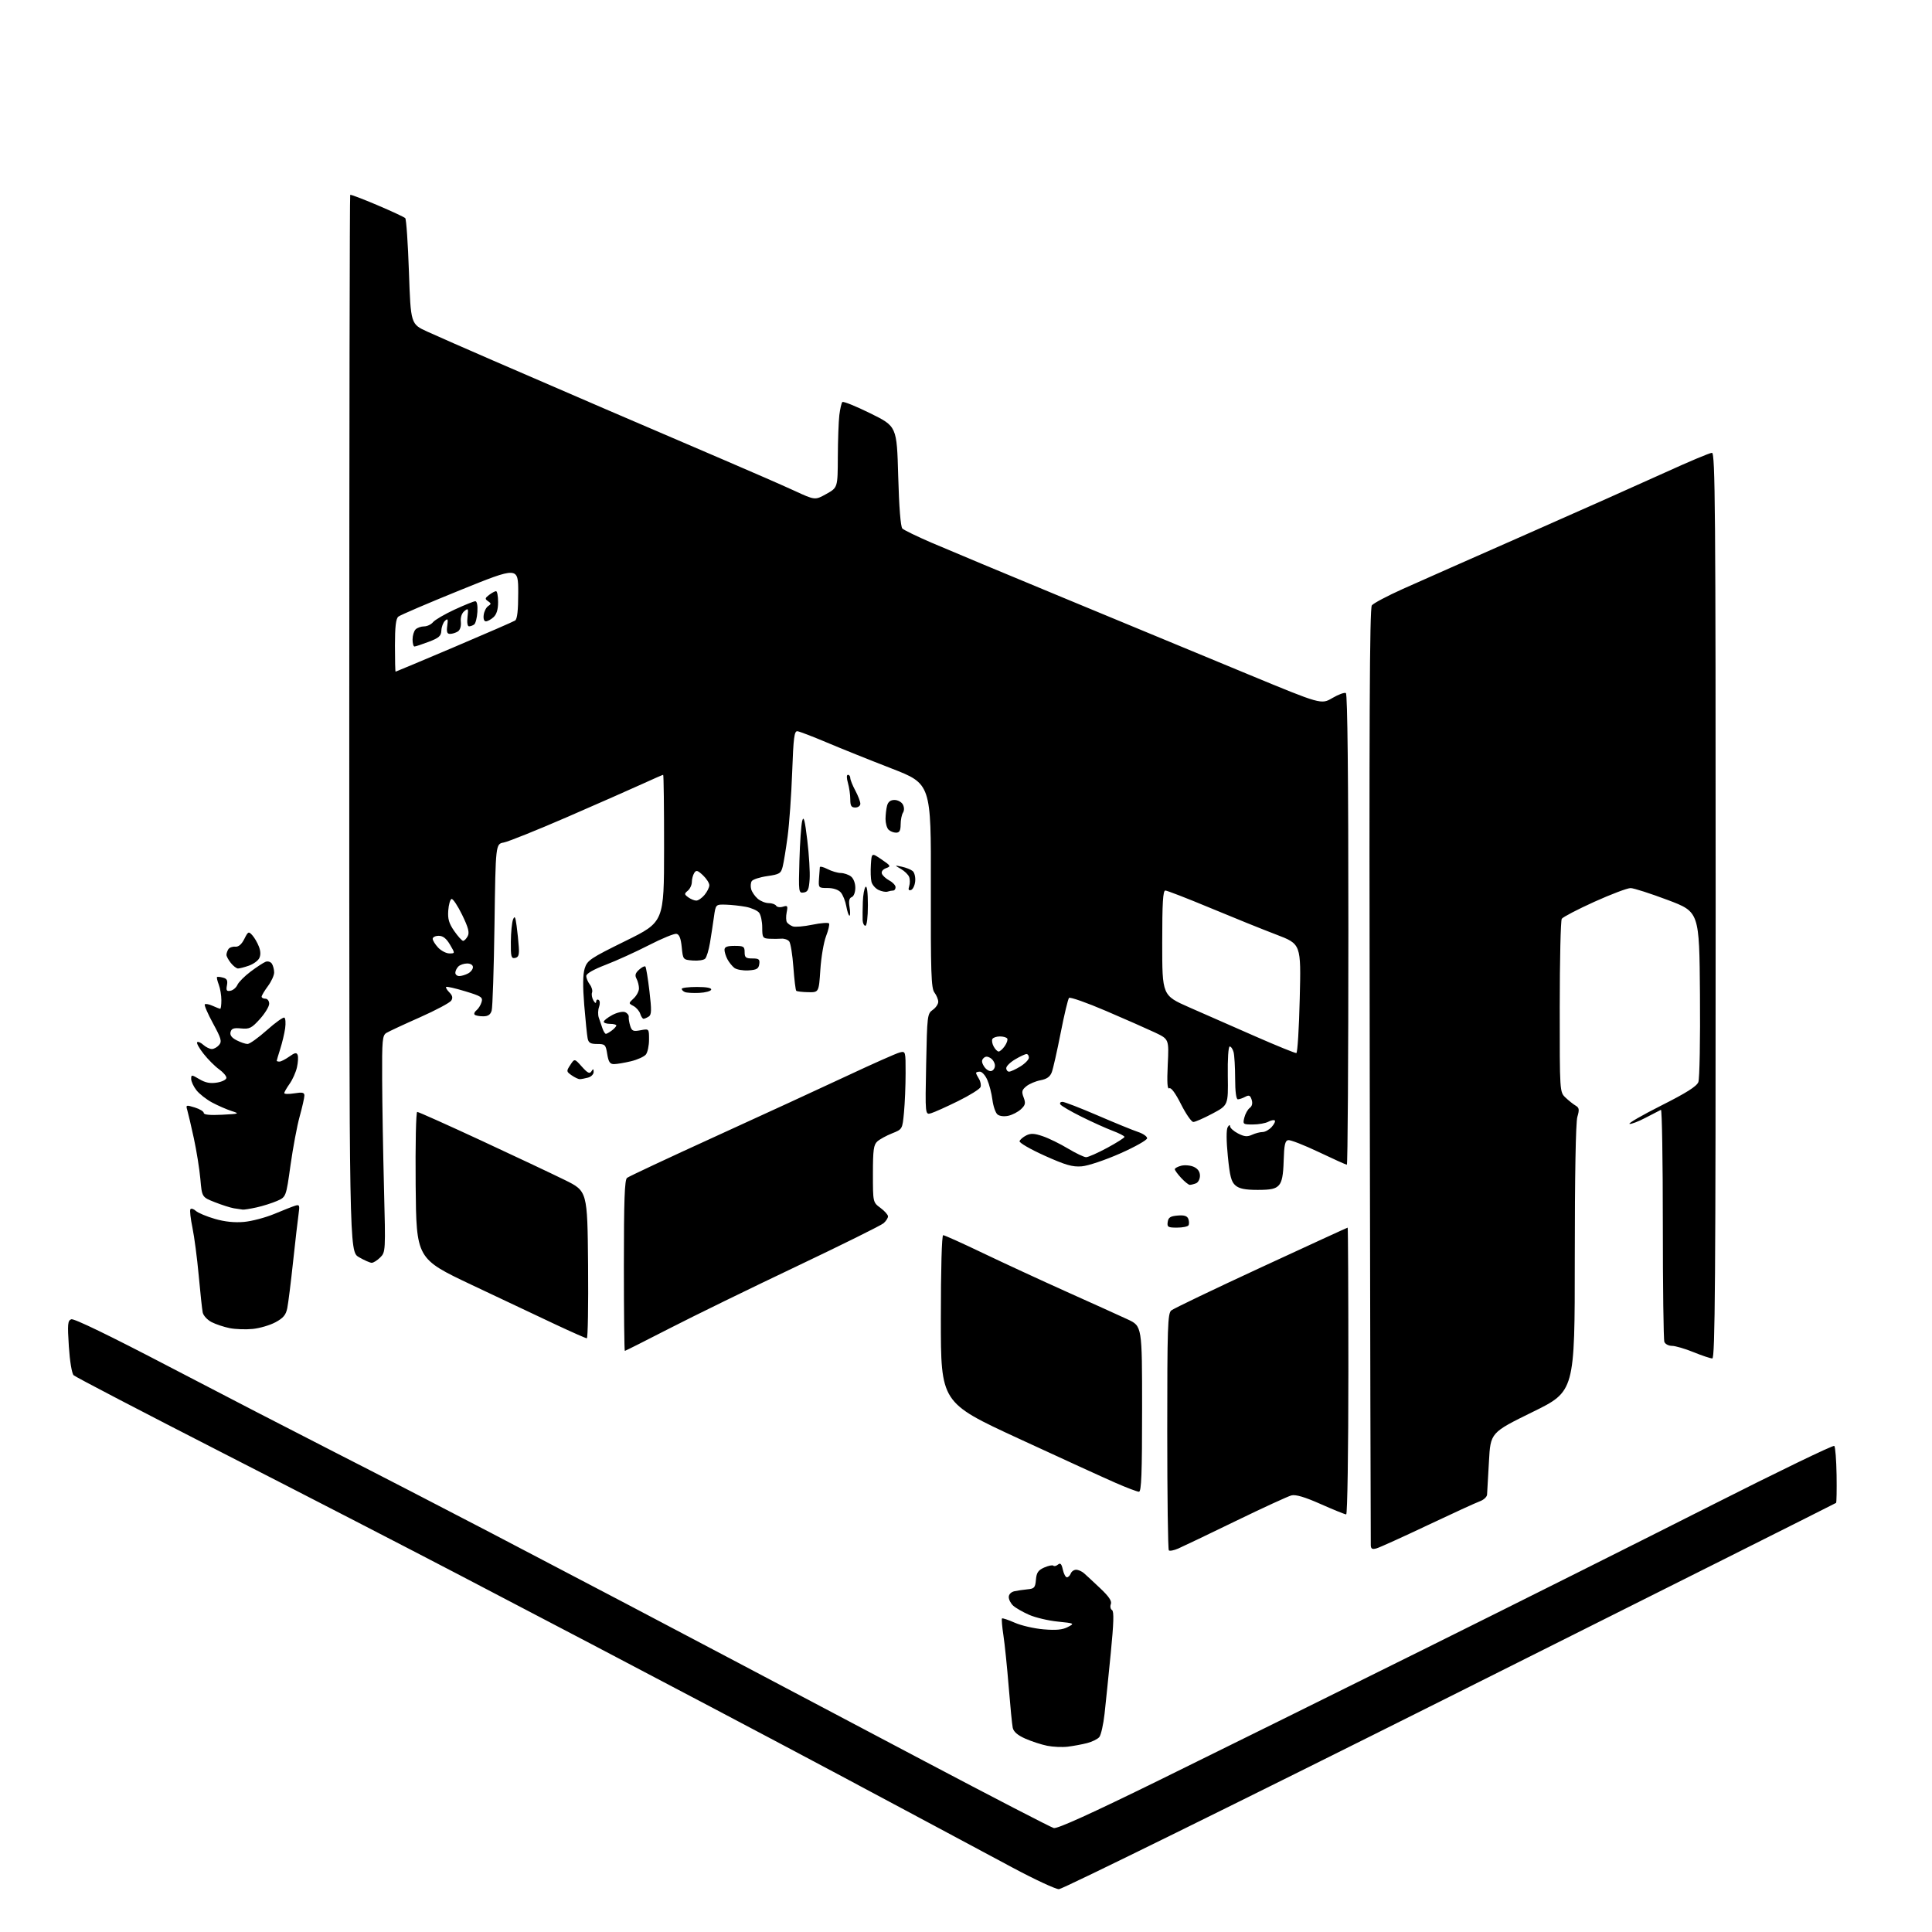 <?xml version="1.0" encoding="UTF-8" standalone="no"?>
<svg 
  version="1.1" 
  xmlns="http://www.w3.org/2000/svg" 
  xmlns:xlink="http://www.w3.org/1999/xlink" 
  xmlns:svg="http://www.w3.org/2000/svg"
  xmlns:rdf="http://www.w3.org/1999/02/22-rdf-syntax-ns#"
  xmlns:cc="http://creativecommons.org/ns#"
  xmlns:dc="http://purl.org/dc/elements/1.1/"
  viewBox="0 0 768 768"
  width="768"
  height="768"
>
<style>svg {background-color: white; }</style>"
<path stroke="none" fill="black" fill-rule="evenodd" d="M420.94,750.98C419.60,750.97 411.30,747.11 402.50,742.40C393.70,737.69 379.52,730.10 371.00,725.54C362.48,720.97 345.38,711.84 333.00,705.24C320.62,698.64 297.90,686.60 282.50,678.49C267.10,670.38 246.18,659.37 236.00,654.02C225.82,648.67 201.53,635.95 182.00,625.76C162.47,615.56 120.40,593.86 88.50,577.55C56.60,561.23 29.95,547.34 29.27,546.68C28.56,545.98 27.76,541.16 27.37,535.26C26.79,526.35 26.91,524.97 28.33,524.43C29.37,524.03 43.57,530.91 67.23,543.27C87.73,553.98 117.55,569.38 133.50,577.51C149.45,585.63 177.12,599.92 195.00,609.26C212.88,618.61 236.95,631.22 248.50,637.29C260.05,643.36 280.30,654.03 293.50,661.01C306.70,667.98 339.85,685.49 367.16,699.92C394.48,714.34 417.76,726.39 418.89,726.68C420.29,727.05 433.82,720.90 460.73,707.69C482.60,696.94 529.98,673.52 566.00,655.62C602.02,637.73 653.31,612.06 679.97,598.56C706.62,585.07 728.76,574.36 729.16,574.77C729.57,575.17 729.97,580.36 730.07,586.30C730.16,592.23 730.07,597.24 729.87,597.42C729.67,597.60 660.62,632.22 576.44,674.37C492.26,716.52 422.28,750.99 420.94,750.98zM424.50,694.33C422.30,694.60 418.60,694.44 416.27,693.97C413.94,693.50 410.02,692.22 407.56,691.13C404.52,689.78 402.92,688.40 402.58,686.82C402.31,685.55 401.59,678.20 400.97,670.50C400.35,662.80 399.41,653.63 398.88,650.12C398.35,646.62 398.09,643.57 398.31,643.36C398.52,643.15 400.80,643.91 403.38,645.05C405.95,646.19 411.12,647.38 414.85,647.69C419.80,648.11 422.39,647.86 424.45,646.78C427.24,645.32 427.21,645.30 420.41,644.60C416.64,644.22 411.54,643.00 409.07,641.91C406.60,640.82 403.77,639.20 402.79,638.31C401.80,637.42 401.00,635.87 401.00,634.86C401.00,633.78 401.92,632.84 403.25,632.54C404.49,632.27 406.85,631.93 408.50,631.77C411.15,631.53 411.53,631.09 411.80,627.97C412.03,625.15 412.69,624.18 415.10,623.11C416.76,622.38 418.39,622.05 418.72,622.38C419.05,622.71 419.88,622.52 420.57,621.94C421.51,621.16 421.99,621.66 422.49,623.95C422.86,625.63 423.59,627.00 424.11,627.00C424.63,627.00 425.32,626.33 425.64,625.50C425.95,624.67 426.92,624.00 427.77,624.00C428.63,624.00 430.04,624.62 430.92,625.39C431.79,626.15 434.69,628.84 437.36,631.37C440.81,634.62 442.04,636.46 441.58,637.65C441.22,638.58 441.43,639.65 442.05,640.03C442.86,640.53 442.73,645.15 441.55,657.11C440.67,666.12 439.55,677.00 439.08,681.27C438.60,685.54 437.66,689.70 436.99,690.51C436.32,691.32 434.13,692.40 432.13,692.91C430.14,693.42 426.70,694.06 424.50,694.33zM468.38,615.56C466.66,616.31 464.97,616.64 464.63,616.29C464.28,615.95 464.00,594.65 464.00,568.96C464.00,527.39 464.18,522.10 465.60,520.92C466.48,520.19 482.55,512.48 501.31,503.80C520.08,495.11 535.56,488.00 535.72,488.00C535.87,488.00 536.00,513.65 536.00,545.00C536.00,576.84 535.61,602.00 535.13,602.00C534.65,602.00 530.11,600.16 525.04,597.91C518.69,595.09 515.07,594.02 513.38,594.44C512.04,594.78 502.06,599.36 491.22,604.63C480.37,609.90 470.09,614.82 468.38,615.56zM547.25,615.48C545.52,615.98 544.98,615.72 544.91,614.32C544.85,613.32 544.67,529.17 544.49,427.33C544.24,287.10 544.44,241.79 545.33,240.64C545.97,239.81 551.45,236.90 557.50,234.18C563.55,231.46 585.60,221.71 606.50,212.50C627.40,203.29 652.27,192.21 661.78,187.88C671.28,183.54 679.71,180.00 680.53,180.00C681.82,180.00 682.00,202.06 682.00,360.00C682.00,508.94 681.77,540.00 680.67,540.00C679.94,540.00 676.58,538.88 673.19,537.50C669.81,536.12 665.95,535.00 664.63,535.00C663.30,535.00 661.94,534.29 661.61,533.42C661.27,532.55 661.00,511.36 661.00,486.33C661.00,461.31 660.66,440.99 660.25,441.17C659.84,441.36 657.10,442.77 654.17,444.31C651.24,445.85 648.35,446.95 647.75,446.75C647.15,446.55 652.85,443.26 660.43,439.44C670.35,434.44 674.46,431.84 675.12,430.15C675.62,428.86 675.91,413.11 675.76,395.15C675.50,362.50 675.50,362.50 663.00,357.78C656.12,355.19 649.46,353.05 648.20,353.03C646.93,353.01 640.44,355.47 633.77,358.48C627.10,361.50 621.28,364.54 620.83,365.23C620.39,365.93 620.02,381.71 620.02,400.30C620.00,434.09 620.00,434.09 622.31,436.30C623.58,437.51 625.39,438.95 626.33,439.50C627.76,440.34 627.88,441.06 627.02,443.99C626.38,446.17 626.00,467.36 626.00,500.28C626.00,553.07 626.00,553.07 609.25,561.28C592.50,569.50 592.50,569.50 591.88,581.00C591.54,587.33 591.20,593.24 591.13,594.15C591.06,595.06 589.76,596.25 588.25,596.79C586.74,597.33 577.40,601.61 567.50,606.30C557.60,610.99 548.49,615.12 547.25,615.48zM452.75,592.99C452.06,592.98 447.90,591.40 443.50,589.48C439.10,587.56 421.66,579.59 404.75,571.77C374.00,557.55 374.00,557.55 374.00,524.28C374.00,504.35 374.37,491.00 374.93,491.00C375.45,491.00 382.53,494.19 390.68,498.10C398.83,502.00 413.82,508.93 424.00,513.50C434.18,518.06 445.09,523.00 448.25,524.47C454.00,527.15 454.00,527.15 454.00,560.07C454.00,585.75 453.72,593.00 452.75,592.99zM248.38,537.00C248.17,537.00 248.00,521.76 248.00,503.12C248.00,477.23 248.29,469.01 249.25,468.23C249.94,467.67 265.80,460.24 284.50,451.71C303.20,443.18 326.77,432.33 336.88,427.59C346.98,422.85 356.32,418.71 357.63,418.38C359.99,417.79 360.00,417.82 359.99,426.64C359.99,431.51 359.70,438.51 359.35,442.20C358.72,448.89 358.72,448.89 354.61,450.53C352.35,451.43 349.71,452.87 348.75,453.74C347.28,455.06 347.00,457.11 347.00,466.63C347.00,477.94 347.00,477.94 350.00,480.16C351.65,481.38 353.00,482.90 353.00,483.53C353.00,484.17 352.21,485.39 351.25,486.24C350.29,487.09 334.65,494.84 316.50,503.47C298.35,512.09 275.68,523.16 266.13,528.07C256.57,532.98 248.59,537.00 248.38,537.00zM233.27,531.99C232.84,531.98 227.32,529.54 221.00,526.58C214.68,523.61 199.60,516.49 187.50,510.76C165.50,500.34 165.50,500.34 165.23,471.17C165.09,454.80 165.36,442.00 165.85,442.00C166.34,442.00 177.71,447.09 191.12,453.31C204.53,459.54 219.55,466.62 224.50,469.06C233.50,473.50 233.50,473.50 233.77,502.75C233.91,518.84 233.69,531.99 233.27,531.99zM100.50,528.27C97.75,528.55 93.62,528.41 91.33,527.96C89.03,527.50 85.77,526.42 84.09,525.55C82.41,524.68 80.83,522.96 80.58,521.73C80.33,520.50 79.61,513.88 78.99,507.00C78.36,500.12 77.24,491.59 76.50,488.03C75.76,484.47 75.39,481.18 75.68,480.72C75.96,480.25 76.94,480.53 77.85,481.35C78.76,482.16 82.17,483.59 85.43,484.53C89.36,485.67 93.26,486.07 97.00,485.73C100.11,485.45 105.54,484.01 109.07,482.54C112.61,481.06 116.34,479.59 117.38,479.27C119.05,478.76 119.19,479.12 118.69,482.60C118.38,484.75 117.40,493.25 116.51,501.50C115.63,509.75 114.59,518.07 114.20,519.98C113.66,522.70 112.62,523.94 109.50,525.62C107.30,526.80 103.25,527.99 100.50,528.27zM147.75,501.98C147.06,501.97 144.77,500.96 142.66,499.73C138.83,497.50 138.83,497.50 138.84,287.65C138.85,172.24 139.01,77.65 139.21,77.46C139.40,77.27 144.23,79.10 149.95,81.53C155.67,83.96 160.68,86.29 161.09,86.72C161.51,87.15 162.17,96.80 162.56,108.17C163.28,128.83 163.28,128.83 169.89,131.84C173.52,133.50 185.28,138.66 196.00,143.31C206.72,147.95 226.97,156.71 241.00,162.76C255.03,168.80 275.73,177.69 287.00,182.50C298.27,187.32 311.21,192.97 315.74,195.06C323.99,198.87 323.99,198.87 328.49,196.35C333.00,193.83 333.00,193.83 333.05,181.66C333.08,174.97 333.35,167.47 333.65,165.00C333.95,162.53 334.49,160.19 334.85,159.82C335.21,159.45 340.23,161.47 346.00,164.32C356.50,169.50 356.50,169.50 357.05,189.25C357.39,201.59 358.01,209.41 358.70,210.10C359.31,210.71 364.46,213.21 370.15,215.67C375.84,218.13 400.07,228.25 424.00,238.16C447.93,248.08 480.48,261.56 496.35,268.13C525.20,280.07 525.20,280.07 529.61,277.49C532.04,276.06 534.47,275.17 535.01,275.51C535.65,275.90 536.00,309.23 536.00,369.56C536.00,420.95 535.73,463.00 535.40,463.00C535.07,463.00 530.04,460.73 524.22,457.96C518.41,455.19 512.94,453.06 512.07,453.22C510.82,453.46 510.46,455.15 510.28,461.40C510.12,467.15 509.61,469.78 508.38,471.14C507.05,472.60 505.26,473.00 499.96,473.00C495.00,473.00 492.67,472.54 491.14,471.25C489.45,469.82 488.88,467.66 488.08,459.58C487.47,453.49 487.45,449.05 488.02,448.08C488.56,447.14 488.95,447.00 488.97,447.72C488.99,448.40 490.41,449.68 492.14,450.57C494.60,451.84 495.80,451.96 497.69,451.10C499.01,450.49 500.90,450.00 501.89,450.00C502.88,450.00 504.51,449.10 505.51,447.99C506.50,446.89 507.06,445.73 506.75,445.41C506.43,445.10 505.26,445.32 504.15,445.92C503.04,446.51 500.29,447.00 498.05,447.00C494.09,447.00 493.98,446.91 494.65,444.25C495.02,442.74 495.99,441.02 496.79,440.42C497.73,439.73 498.00,438.58 497.56,437.17C497.00,435.42 496.51,435.19 495.00,436.00C493.97,436.55 492.65,437.00 492.07,437.00C491.40,437.00 490.99,433.91 490.99,428.75C490.98,424.21 490.70,419.49 490.37,418.25C490.04,417.01 489.35,416.00 488.83,416.00C488.29,416.00 487.97,420.96 488.07,427.67C488.24,439.33 488.24,439.33 481.97,442.67C478.53,444.50 475.11,446.00 474.37,446.00C473.63,446.00 471.43,442.83 469.48,438.96C467.30,434.62 465.51,432.18 464.83,432.61C464.03,433.10 463.86,430.44 464.20,423.19C464.69,413.09 464.69,413.09 459.10,410.43C456.02,408.98 447.25,405.11 439.61,401.84C431.96,398.56 425.37,396.25 424.95,396.69C424.54,397.14 423.04,403.40 421.63,410.61C420.22,417.81 418.63,424.85 418.10,426.23C417.42,428.02 416.14,428.94 413.64,429.41C411.72,429.77 409.18,430.84 408.01,431.79C406.20,433.26 406.03,433.94 406.91,436.25C407.78,438.54 407.60,439.29 405.84,440.94C404.68,442.02 402.42,443.19 400.82,443.54C399.13,443.91 397.33,443.69 396.51,443.01C395.73,442.36 394.83,439.74 394.50,437.17C394.17,434.60 393.25,431.04 392.46,429.25C391.68,427.46 390.35,426.00 389.52,426.00C388.68,426.00 388.00,426.23 388.00,426.51C388.00,426.80 388.52,427.86 389.16,428.88C389.79,429.90 390.07,431.37 389.77,432.14C389.48,432.92 385.47,435.42 380.87,437.69C376.27,439.96 371.43,442.14 370.13,442.52C367.76,443.21 367.76,443.21 368.16,423.11C368.54,403.68 368.63,402.95 370.78,401.44C372.00,400.59 372.99,399.12 372.97,398.19C372.95,397.26 372.26,395.61 371.44,394.52C370.16,392.83 369.95,386.58 370.03,352.06C370.13,311.58 370.13,311.58 354.32,305.45C345.62,302.08 334.00,297.41 328.50,295.08C323.00,292.76 317.82,290.77 317.00,290.68C315.74,290.53 315.40,293.15 314.90,307.00C314.57,316.07 313.75,327.55 313.09,332.50C312.43,337.45 311.55,342.85 311.13,344.50C310.44,347.22 309.88,347.56 304.98,348.27C302.02,348.69 299.24,349.60 298.82,350.27C298.39,350.95 298.30,352.40 298.61,353.50C298.92,354.60 300.08,356.29 301.20,357.25C302.31,358.21 304.27,359.00 305.55,359.00C306.83,359.00 308.17,359.47 308.53,360.04C308.88,360.61 310.10,360.79 311.23,360.43C313.07,359.84 313.23,360.09 312.71,362.68C312.39,364.28 312.44,366.06 312.82,366.62C313.19,367.18 314.24,367.92 315.14,368.25C316.05,368.58 319.55,368.29 322.93,367.59C326.32,366.89 329.30,366.67 329.56,367.09C329.82,367.52 329.28,369.81 328.36,372.18C327.44,374.56 326.42,380.55 326.10,385.50C325.50,394.50 325.50,394.50 321.25,394.41C318.91,394.37 316.78,394.11 316.52,393.85C316.25,393.59 315.74,389.35 315.38,384.44C315.02,379.52 314.28,374.93 313.73,374.23C313.18,373.54 311.78,373.04 310.61,373.14C309.45,373.23 307.26,373.24 305.75,373.16C303.20,373.01 303.00,372.69 303.00,368.69C303.00,366.32 302.44,363.68 301.75,362.81C301.06,361.95 298.70,360.90 296.50,360.48C294.30,360.07 290.70,359.67 288.50,359.61C284.50,359.50 284.50,359.50 283.80,364.50C283.42,367.25 282.71,371.87 282.23,374.77C281.75,377.67 280.88,380.52 280.31,381.09C279.73,381.67 277.52,381.99 275.38,381.82C271.51,381.50 271.50,381.49 271.00,376.51C270.65,373.00 270.03,371.43 268.90,371.21C268.02,371.05 263.07,373.08 257.90,375.74C252.73,378.39 245.02,381.90 240.76,383.53C235.84,385.42 233.03,387.04 233.04,388.00C233.05,388.82 233.69,390.33 234.46,391.35C235.23,392.36 235.63,393.80 235.35,394.54C235.06,395.27 235.31,396.69 235.89,397.69C236.51,398.77 236.95,398.97 236.97,398.19C236.99,397.47 237.43,397.15 237.96,397.48C238.51,397.82 238.58,399.02 238.13,400.29C237.69,401.50 237.64,403.40 238.02,404.50C238.39,405.60 239.05,407.51 239.47,408.75C239.89,409.99 240.52,410.99 240.87,410.97C241.21,410.95 242.29,410.34 243.25,409.61C244.21,408.88 245.00,407.99 245.00,407.64C245.00,407.29 243.88,407.00 242.50,407.00C241.12,407.00 240.00,406.62 240.00,406.16C240.00,405.69 241.52,404.50 243.37,403.50C245.22,402.50 247.49,401.98 248.42,402.33C249.34,402.68 250.02,403.54 249.94,404.24C249.85,404.93 250.12,406.55 250.53,407.84C251.18,409.86 251.72,410.09 254.64,409.54C258.00,408.91 258.00,408.91 258.00,413.26C258.00,415.66 257.44,418.32 256.75,419.18C256.06,420.04 253.39,421.25 250.81,421.87C248.23,422.49 245.19,423.00 244.07,423.00C242.46,423.00 241.89,422.15 241.38,419.00C240.79,415.26 240.53,415.00 237.39,415.00C234.71,415.00 233.95,414.55 233.59,412.75C233.34,411.51 232.74,405.55 232.24,399.50C231.63,392.00 231.69,387.39 232.42,385.00C233.43,381.74 234.56,380.98 248.73,374.00C263.96,366.50 263.96,366.50 263.98,337.25C263.99,321.16 263.83,308.00 263.62,308.00C263.42,308.00 259.71,309.62 255.37,311.61C251.04,313.59 237.60,319.51 225.50,324.77C213.40,330.02 202.04,334.58 200.26,334.91C197.02,335.50 197.02,335.50 196.57,367.50C196.32,385.10 195.82,400.51 195.44,401.75C194.96,403.36 194.00,404.00 192.05,404.00C190.56,404.00 189.04,403.71 188.68,403.35C188.32,402.99 188.65,402.20 189.41,401.60C190.18,400.99 191.08,399.54 191.43,398.36C192.00,396.43 191.36,396.00 184.93,394.05C181.00,392.85 177.59,392.08 177.35,392.32C177.10,392.56 177.68,393.54 178.63,394.49C179.86,395.72 180.08,396.65 179.38,397.75C178.85,398.60 173.24,401.59 166.92,404.40C160.59,407.20 154.61,409.99 153.62,410.59C152.00,411.57 151.83,413.36 151.91,429.09C151.95,438.66 152.28,458.02 152.64,472.10C153.29,497.39 153.27,497.73 151.15,499.85C149.97,501.03 148.44,501.99 147.75,501.98zM467.87,488.00C464.28,488.00 463.89,487.76 464.18,485.75C464.43,483.96 465.24,483.44 468.12,483.20C470.75,482.98 471.92,483.34 472.38,484.54C472.72,485.44 472.75,486.59 472.44,487.09C472.13,487.59 470.08,488.00 467.87,488.00zM96.50,480.84C95.95,480.78 94.38,480.54 93.00,480.32C91.62,480.09 88.20,479.00 85.39,477.89C80.28,475.88 80.28,475.88 79.65,468.69C79.30,464.74 78.13,457.45 77.06,452.50C75.98,447.55 74.81,442.52 74.45,441.31C73.83,439.22 73.95,439.17 77.40,440.23C79.38,440.84 81.00,441.82 81.00,442.42C81.00,443.13 83.48,443.37 88.25,443.13C95.24,442.76 95.37,442.71 92.00,441.63C90.08,441.01 86.63,439.50 84.34,438.28C82.06,437.06 79.25,434.86 78.09,433.39C76.94,431.93 76.00,429.91 76.00,428.90C76.00,427.15 76.14,427.15 79.29,429.01C81.68,430.42 83.58,430.78 86.29,430.34C88.36,430.00 90.00,429.16 90.00,428.44C90.00,427.72 88.68,426.20 87.07,425.05C85.46,423.90 82.70,421.15 80.95,418.93C79.19,416.72 78.04,414.63 78.37,414.29C78.71,413.96 79.81,414.43 80.82,415.34C81.83,416.25 83.35,417.00 84.21,417.00C85.06,417.00 86.36,416.27 87.11,415.37C88.27,413.97 87.93,412.78 84.66,406.78C82.57,402.94 81.11,399.55 81.42,399.24C81.74,398.93 83.14,399.20 84.54,399.84C85.95,400.48 87.30,401.00 87.55,401.00C87.80,401.00 88.00,399.45 88.00,397.57C88.00,395.68 87.54,392.91 86.97,391.43C86.41,389.94 86.09,388.58 86.27,388.40C86.44,388.22 87.51,388.32 88.64,388.62C90.21,389.03 90.58,389.74 90.21,391.68C89.82,393.73 90.08,394.13 91.61,393.84C92.65,393.65 93.90,392.59 94.38,391.49C94.87,390.40 97.23,388.02 99.63,386.22C102.03,384.41 104.72,382.66 105.60,382.32C106.48,381.99 107.60,382.34 108.09,383.10C108.57,383.87 108.98,385.43 108.98,386.56C108.99,387.69 107.88,390.14 106.50,392.00C105.12,393.86 104.00,395.75 104.00,396.19C104.00,396.64 104.67,397.00 105.50,397.00C106.33,397.00 107.00,397.89 107.00,399.00C107.00,400.10 105.34,402.83 103.31,405.08C100.03,408.71 99.18,409.13 95.86,408.82C92.92,408.53 92.01,408.84 91.65,410.25C91.32,411.47 92.08,412.51 94.04,413.52C95.61,414.33 97.58,415.00 98.41,415.00C99.24,415.00 102.69,412.53 106.08,409.51C109.46,406.49 112.60,404.25 113.05,404.53C113.50,404.81 113.63,406.72 113.35,408.77C113.06,410.82 112.19,414.49 111.41,416.93C110.64,419.36 110.00,421.50 110.00,421.68C110.00,421.86 110.49,422.00 111.10,422.00C111.70,422.00 113.45,421.10 114.99,420.01C117.22,418.42 117.90,418.29 118.32,419.39C118.61,420.14 118.48,422.35 118.04,424.30C117.60,426.25 116.29,429.19 115.12,430.83C113.96,432.47 113.00,434.13 113.00,434.53C113.00,434.93 114.80,434.97 117.00,434.62C120.20,434.10 121.00,434.28 121.00,435.50C121.00,436.34 120.16,440.07 119.13,443.79C118.09,447.51 116.46,456.24 115.48,463.19C113.72,475.82 113.72,475.82 110.11,477.40C108.12,478.26 104.47,479.42 102.00,479.96C99.53,480.51 97.05,480.90 96.50,480.84zM472.96,471.00C472.48,471.00 470.94,469.77 469.54,468.26C468.14,466.75 467.00,465.19 467.00,464.78C467.00,464.37 468.16,463.75 469.57,463.39C470.99,463.04 473.24,463.24 474.57,463.85C476.17,464.58 477.00,465.79 477.00,467.37C477.00,468.70 476.29,470.06 475.42,470.39C474.55,470.73 473.44,471.00 472.96,471.00zM430.00,463.64C426.33,463.94 423.60,463.15 415.21,459.38C409.55,456.83 405.08,454.24 405.29,453.63C405.49,453.01 406.69,451.98 407.94,451.35C409.73,450.45 411.18,450.52 414.53,451.67C416.90,452.47 421.40,454.68 424.54,456.57C427.68,458.45 430.92,460.00 431.75,460.00C432.58,460.00 436.35,458.33 440.13,456.29C443.91,454.25 447.00,452.28 447.00,451.93C447.00,451.57 444.86,450.47 442.25,449.49C439.64,448.51 434.05,445.98 429.83,443.88C425.60,441.78 421.87,439.59 421.52,439.03C421.17,438.46 421.54,438.00 422.34,438.00C423.14,438.00 429.40,440.42 436.27,443.38C443.13,446.34 450.37,449.30 452.37,449.96C454.37,450.62 456.00,451.75 456.00,452.47C456.00,453.19 451.16,455.92 445.25,458.53C439.27,461.17 432.50,463.44 430.00,463.64zM230.47,428.99C229.91,428.99 228.45,428.30 227.23,427.45C225.11,425.96 225.09,425.80 226.71,423.33C228.39,420.75 228.39,420.75 231.30,424.01C233.59,426.57 234.40,426.97 235.09,425.89C235.80,424.76 235.97,424.81 235.98,426.13C235.99,427.03 234.99,428.04 233.75,428.37C232.51,428.70 231.04,428.98 230.47,428.99zM394.00,425.76C394.82,425.60 395.50,424.63 395.50,423.60C395.50,422.56 394.72,421.23 393.78,420.63C392.53,419.85 391.75,419.85 390.95,420.65C390.13,421.47 390.19,422.34 391.17,423.91C391.90,425.08 393.18,425.92 394.00,425.76zM401.13,426.00C401.75,426.00 403.78,425.06 405.63,423.92C407.48,422.77 409.00,421.20 409.00,420.42C409.00,419.64 408.58,419.00 408.06,419.00C407.54,419.00 405.51,419.94 403.56,421.10C401.60,422.25 400.00,423.83 400.00,424.60C400.00,425.37 400.51,426.00 401.13,426.00zM515.32,418.61C515.78,418.52 516.39,408.74 516.67,396.87C517.20,375.28 517.20,375.28 507.35,371.52C501.93,369.46 490.07,364.67 480.99,360.88C471.91,357.10 463.93,354.00 463.24,354.00C462.29,354.00 462.00,358.91 462.00,374.85C462.00,395.70 462.00,395.70 472.75,400.44C478.66,403.05 490.48,408.24 499.00,411.97C507.52,415.71 514.87,418.69 515.32,418.61zM396.98,418.00C397.48,418.00 398.57,417.03 399.40,415.84C400.23,414.65 400.68,413.30 400.40,412.84C400.11,412.38 398.81,412.00 397.50,412.00C396.19,412.00 394.85,412.44 394.51,412.98C394.18,413.52 394.39,414.87 394.99,415.98C395.58,417.09 396.48,418.00 396.98,418.00zM255.82,404.98C255.44,404.99 254.85,404.10 254.50,403.00C254.15,401.90 252.95,400.51 251.84,399.91C249.81,398.83 249.81,398.83 251.90,396.87C253.06,395.80 254.00,394.01 254.00,392.90C254.00,391.78 253.56,390.05 253.03,389.06C252.30,387.70 252.55,386.81 254.04,385.47C255.12,384.48 256.25,383.92 256.54,384.20C256.83,384.49 257.56,388.89 258.16,393.98C259.06,401.62 259.01,403.38 257.88,404.10C257.12,404.58 256.19,404.98 255.82,404.98zM277.92,394.69C275.49,394.80 272.94,394.65 272.25,394.36C271.56,394.07 271.00,393.50 271.00,393.08C271.00,392.67 273.71,392.33 277.03,392.33C280.91,392.33 282.93,392.72 282.70,393.42C282.50,394.01 280.35,394.59 277.92,394.69zM182.57,388.00C183.43,388.00 185.00,387.53 186.07,386.96C187.13,386.40 188.00,385.27 188.00,384.46C188.00,383.60 187.05,383.00 185.70,383.00C184.44,383.00 182.86,383.54 182.20,384.20C181.54,384.86 181.00,385.98 181.00,386.70C181.00,387.42 181.70,388.00 182.57,388.00zM297.50,385.75C295.30,385.88 292.79,385.43 291.91,384.75C291.04,384.06 289.80,382.52 289.16,381.32C288.52,380.11 288.00,378.43 288.00,377.57C288.00,376.41 289.04,376.00 292.00,376.00C295.60,376.00 296.00,376.25 296.00,378.50C296.00,380.62 296.46,381.00 299.07,381.00C301.68,381.00 302.09,381.34 301.82,383.25C301.56,385.10 300.80,385.54 297.50,385.75zM94.60,384.99C94.00,384.98 92.71,383.99 91.75,382.78C90.79,381.58 90.01,380.12 90.02,379.55C90.02,378.97 90.37,377.97 90.78,377.32C91.19,376.67 92.42,376.22 93.51,376.32C94.83,376.44 96.02,375.43 97.11,373.27C98.62,370.25 98.83,370.15 100.29,371.77C101.16,372.72 102.34,374.77 102.93,376.32C103.64,378.18 103.67,379.75 103.02,380.96C102.48,381.97 100.62,383.29 98.87,383.89C97.13,384.50 95.21,384.99 94.60,384.99zM204.75,380.80C203.22,381.10 203.01,380.31 203.07,374.32C203.11,370.57 203.50,366.60 203.95,365.50C204.59,363.91 204.88,364.42 205.36,368.00C205.70,370.48 206.09,374.29 206.23,376.47C206.44,379.59 206.12,380.53 204.75,380.80zM178.64,379.00C180.93,379.00 180.93,379.00 178.87,375.50C177.42,373.05 176.09,372.00 174.40,372.00C173.08,372.00 172.00,372.53 172.00,373.19C172.00,373.84 172.98,375.41 174.17,376.69C175.37,377.96 177.38,379.00 178.64,379.00zM184.10,374.00C184.56,374.00 185.38,373.16 185.92,372.14C186.69,370.72 186.17,368.73 183.71,363.67C181.94,360.04 180.05,357.20 179.50,357.36C178.95,357.52 178.36,359.58 178.19,361.93C177.94,365.28 178.46,367.06 180.57,370.11C182.06,372.25 183.64,374.00 184.10,374.00zM344.00,368.00C343.45,368.00 342.96,366.99 342.91,365.75C342.86,364.51 342.90,361.25 342.99,358.50C343.08,355.75 343.57,353.07 344.07,352.55C344.64,351.97 345.00,354.76 345.00,359.80C345.00,364.60 344.59,368.00 344.00,368.00zM337.68,364.00C337.35,364.00 336.79,362.31 336.42,360.25C336.05,358.19 335.06,355.71 334.22,354.75C333.28,353.68 331.27,353.00 329.01,353.00C325.37,353.00 325.33,352.95 325.56,349.25C325.69,347.19 325.84,345.15 325.90,344.72C325.95,344.30 327.33,344.64 328.95,345.47C330.57,346.31 332.94,347.01 334.20,347.03C335.47,347.05 337.29,347.66 338.25,348.39C339.27,349.17 340.00,351.04 340.00,352.89C340.00,354.71 339.39,356.30 338.58,356.61C337.56,357.00 337.31,358.15 337.71,360.58C338.01,362.46 338.00,364.00 337.68,364.00zM276.78,358.00C277.55,358.00 279.02,356.99 280.06,355.75C281.09,354.51 281.95,352.79 281.97,351.92C281.99,351.06 280.85,349.27 279.45,347.95C277.29,345.93 276.75,345.78 275.96,347.03C275.45,347.84 275.02,349.46 275.02,350.63C275.01,351.80 274.28,353.35 273.41,354.07C271.96,355.27 271.98,355.51 273.60,356.70C274.58,357.41 276.01,358.00 276.78,358.00zM319.46,354.79C317.47,355.08 317.42,354.71 317.78,342.10C317.98,334.96 318.48,327.86 318.89,326.31C319.47,324.15 319.94,325.94 320.91,334.00C321.61,339.78 322.03,346.75 321.84,349.50C321.56,353.64 321.15,354.55 319.46,354.79zM352.83,354.43C352.10,354.67 350.48,354.37 349.23,353.77C347.98,353.17 346.71,351.71 346.42,350.52C346.12,349.34 346.02,346.25 346.19,343.66C346.50,338.96 346.50,338.96 350.43,341.64C354.14,344.17 354.24,344.37 352.20,345.12C350.91,345.60 350.25,346.49 350.57,347.32C350.86,348.09 352.21,349.31 353.55,350.03C354.90,350.75 356.00,351.94 356.00,352.67C356.00,353.40 355.59,354.00 355.08,354.00C354.58,354.00 353.56,354.19 352.83,354.43zM362.15,353.79C361.19,354.11 360.97,353.65 361.42,352.26C361.76,351.17 361.76,349.53 361.40,348.61C361.05,347.69 359.58,346.25 358.13,345.42C355.50,343.90 355.50,343.90 358.49,344.53C360.14,344.88 362.08,345.65 362.80,346.25C363.51,346.84 363.97,348.68 363.80,350.34C363.64,351.99 362.89,353.55 362.15,353.79zM356.20,331.00C355.21,331.00 353.86,330.46 353.20,329.80C352.54,329.14 352.01,327.23 352.01,325.55C352.02,323.87 352.30,321.49 352.63,320.25C353.04,318.73 353.99,318.00 355.58,318.00C356.87,318.00 358.36,318.81 358.90,319.80C359.48,320.91 359.50,322.17 358.95,323.05C358.44,323.85 358.02,325.96 358.02,327.75C358.00,330.21 357.56,331.00 356.20,331.00zM340.00,321.00C338.41,321.00 338.00,320.33 338.00,317.74C338.00,315.95 337.58,313.03 337.07,311.24C336.50,309.24 336.50,308.00 337.07,308.00C337.58,308.00 338.00,308.57 338.00,309.26C338.00,309.96 338.90,312.21 340.00,314.26C341.10,316.31 342.00,318.67 342.00,319.50C342.00,320.33 341.11,321.00 340.00,321.00zM157.25,267.00C157.39,267.00 167.85,262.60 180.50,257.24C193.15,251.87 204.06,247.12 204.75,246.68C205.62,246.13 206.00,242.73 206.00,235.56C206.00,225.25 206.00,225.25 182.85,234.62C170.12,239.78 159.10,244.50 158.35,245.12C157.37,245.93 157.00,249.12 157.00,256.62C157.00,262.33 157.11,267.00 157.25,267.00zM164.75,257.00C164.34,257.00 164.00,255.74 164.00,254.20C164.00,252.66 164.54,250.86 165.20,250.20C165.86,249.54 167.38,249.00 168.58,249.00C169.78,249.00 171.37,248.25 172.13,247.33C172.88,246.41 176.73,244.16 180.68,242.33C184.64,240.50 188.36,239.00 188.95,239.00C189.60,239.00 189.93,240.70 189.77,243.25C189.62,245.59 189.05,247.83 188.50,248.23C187.95,248.64 187.03,248.98 186.45,248.98C185.83,248.99 185.58,247.49 185.84,245.26C186.24,241.85 186.13,241.65 184.58,242.93C183.53,243.80 183.00,245.44 183.19,247.21C183.37,248.94 182.89,250.46 181.99,251.03C181.17,251.54 179.79,251.98 178.92,251.98C177.72,252.00 177.45,251.23 177.79,248.75C178.16,246.07 178.00,245.72 176.90,246.77C176.16,247.47 175.51,249.21 175.45,250.65C175.35,252.82 174.51,253.58 170.42,255.13C167.71,256.16 165.16,257.00 164.75,257.00zM193.14,247.00C192.42,247.00 192.07,245.96 192.28,244.43C192.47,243.01 193.27,241.44 194.06,240.93C195.31,240.12 195.30,239.86 194.00,238.98C192.70,238.10 192.76,237.76 194.44,236.48C195.51,235.67 196.75,235.00 197.19,235.00C197.64,235.00 198.00,236.96 198.00,239.35C198.00,242.28 197.41,244.23 196.17,245.35C195.17,246.26 193.80,247.00 193.14,247.00z" />

</svg>
